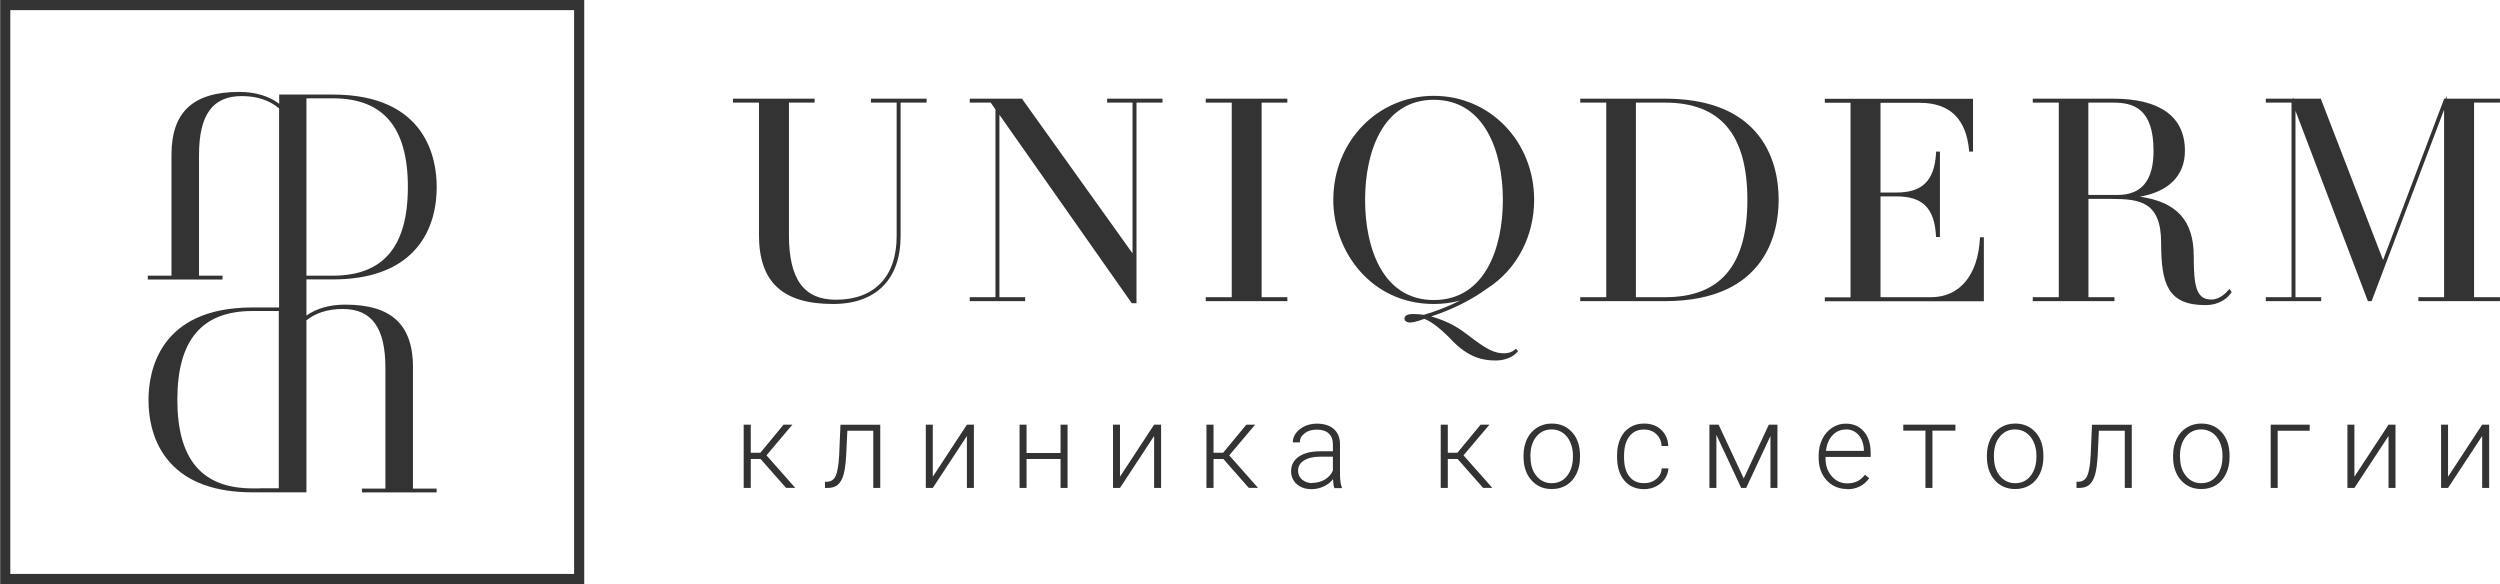 <?xml version="1.0" encoding="UTF-8"?> <svg xmlns="http://www.w3.org/2000/svg" width="10928" height="2553" viewBox="0 0 10928 2553" fill="none"><path d="M3324.25 2006.31H3281.76V2132.87H3250.79V1856.29H3281.76V1978.87H3323.81L3425.15 1856.29H3463.65L3350.36 1990.38L3476.04 2132.43H3435.77L3324.25 2005.86V2006.31Z" fill="#333333"></path><path d="M3847.77 1856.29V2132.87H3817.24V1882.84H3703.95L3699.08 1986.39C3696.87 2024.45 3693.33 2053.66 3687.57 2074.02C3681.82 2094.37 3673.41 2108.98 3662.35 2118.71C3651.29 2128.45 3636.68 2132.87 3618.1 2132.87H3606.15V2105.88H3615.44C3633.14 2104.99 3645.53 2096.58 3653.06 2079.77C3660.58 2062.95 3665.89 2033.3 3668.1 1990.38L3673.86 1856.73H3846.89L3847.77 1856.29Z" fill="#333333"></path><path d="M4226.58 1856.29H4257.12V2132.87H4226.58V1905.85L4077.45 2132.87H4046.91V1856.29H4077.45V2083.75L4226.58 1856.29Z" fill="#333333"></path><path d="M4666.46 2132.87H4635.93V2006.31H4487.24V2132.87H4456.7V1856.29H4487.24V1980.2H4635.93V1856.29H4666.46V2132.87Z" fill="#333333"></path><path d="M5044.83 1856.29H5075.37V2132.87H5044.83V1905.85L4895.7 2132.87H4865.16V1856.29H4895.7V2083.75L5044.83 1856.29Z" fill="#333333"></path><path d="M5347.09 2006.31H5304.6V2132.87H5273.63V1856.29H5304.6V1978.87H5346.64L5447.99 1856.29H5486.49L5373.2 1990.38L5498.88 2132.43H5458.61L5347.09 2005.86V2006.31Z" fill="#333333"></path><path d="M5832.56 2132.87C5829.46 2124.02 5827.69 2111.19 5826.8 2094.37C5816.18 2108.53 5802.46 2119.15 5785.65 2126.67C5768.83 2134.2 5751.57 2138.18 5732.99 2138.18C5706.43 2138.18 5684.75 2130.66 5668.37 2116.05C5652 2101.45 5643.59 2082.42 5643.59 2059.85C5643.59 2032.86 5654.66 2011.61 5677.23 1996.13C5699.79 1980.64 5730.77 1972.67 5771.04 1972.67H5826.36V1941.25C5826.36 1921.34 5820.17 1905.85 5808.22 1894.78C5796.27 1883.28 5778.12 1877.97 5755.11 1877.97C5733.87 1877.97 5716.17 1883.28 5702.45 1894.34C5688.29 1905.41 5681.65 1918.24 5681.65 1933.73H5651.12C5651.12 1911.6 5661.29 1892.57 5681.65 1876.2C5702.01 1860.27 5727.23 1851.86 5756.88 1851.86C5786.53 1851.86 5812.2 1859.38 5829.9 1874.87C5847.6 1890.36 5856.9 1911.6 5857.34 1939.48V2070.47C5857.34 2097.02 5859.99 2117.38 5865.75 2130.66V2133.76H5833L5832.56 2132.87ZM5736.53 2110.74C5756.88 2110.74 5775.03 2105.88 5791.4 2096.14C5807.33 2086.4 5819.28 2073.13 5826.36 2056.75V1996.13H5771.49C5740.95 1996.13 5717.05 2001.88 5699.8 2012.94C5682.54 2023.56 5674.13 2038.61 5674.13 2057.64C5674.13 2073.13 5679.88 2085.96 5691.39 2096.14C5702.89 2106.32 5717.94 2111.63 5736.08 2111.63L5736.53 2110.74Z" fill="#333333"></path><path d="M6371.13 2006.31H6328.64V2132.87H6297.66V1856.29H6328.64V1978.87H6370.68L6472.02 1856.29H6510.52L6397.24 1990.38L6522.92 2132.43H6482.64L6371.13 2005.86V2006.31Z" fill="#333333"></path><path d="M6659.66 1990.38C6659.66 1963.83 6664.97 1939.93 6675.15 1918.69C6685.32 1897.45 6699.93 1881.08 6718.96 1869.13C6737.99 1857.18 6759.23 1851.43 6783.12 1851.43C6819.85 1851.43 6849.51 1864.26 6872.52 1889.93C6895.53 1915.6 6906.59 1950.11 6906.59 1992.6V1998.79C6906.59 2025.34 6901.28 2049.68 6891.1 2070.93C6880.93 2092.17 6866.32 2108.98 6847.73 2120.49C6829.15 2132 6807.46 2137.75 6783.57 2137.75C6746.84 2137.75 6717.19 2124.92 6694.17 2099.25C6671.16 2073.58 6659.66 2039.06 6659.66 1996.58V1990.38ZM6690.19 1998.79C6690.19 2031.98 6698.6 2058.98 6715.86 2080.22C6733.12 2101.46 6755.24 2112.08 6783.12 2112.08C6811 2112.08 6833.13 2101.46 6849.95 2080.22C6866.76 2058.98 6875.61 2031.1 6875.61 1996.14V1990.38C6875.61 1969.14 6871.63 1950.11 6863.67 1932.41C6855.7 1914.71 6845.08 1901.43 6830.92 1891.7C6816.76 1881.96 6800.38 1877.09 6782.24 1877.09C6754.8 1877.09 6732.68 1887.72 6715.42 1908.96C6698.16 1930.2 6689.75 1958.08 6689.75 1993.04V1998.79H6690.19Z" fill="#333333"></path><path d="M7186.72 2112.08C7207.96 2112.08 7225.66 2105.89 7240.27 2093.94C7254.87 2081.99 7262.39 2066.5 7263.72 2047.47H7292.93C7292.04 2064.29 7286.73 2079.78 7277 2093.5C7267.26 2107.21 7254.43 2118.28 7238.5 2126.24C7222.56 2134.21 7205.31 2138.19 7186.72 2138.19C7150.43 2138.19 7121.67 2125.8 7100.42 2100.58C7079.18 2075.35 7068.56 2041.28 7068.56 1998.79V1989.5C7068.56 1962.06 7073.43 1938.16 7082.72 1917.37C7092.02 1896.57 7105.73 1880.19 7123.88 1868.69C7141.58 1857.18 7162.38 1851.43 7186.28 1851.43C7216.81 1851.43 7241.59 1860.28 7261.06 1878.42C7280.54 1896.57 7291.16 1920.02 7292.48 1949.67H7263.28C7261.95 1927.99 7253.98 1910.73 7239.82 1897.45C7225.66 1884.18 7207.52 1877.54 7186.28 1877.54C7158.84 1877.54 7137.15 1887.72 7122.11 1907.63C7107.06 1927.54 7099.1 1955.42 7099.1 1991.27V2000.12C7099.1 2035.52 7106.62 2062.96 7122.11 2082.43C7137.15 2102.35 7158.84 2112.08 7186.72 2112.08Z" fill="#333333"></path><path d="M7622.17 2091.27L7731.92 1856.29H7769.54V2132.87H7739V1905.85L7632.79 2132.87H7611.11L7502.69 1900.98V2132.87H7472.15V1856.29H7512.42L7622.17 2091.27Z" fill="#333333"></path><path d="M8073.56 2137.74C8050.11 2137.74 8028.87 2131.98 8009.84 2120.48C7990.81 2108.97 7976.2 2092.6 7965.58 2072.24C7954.96 2051.44 7949.65 2028.43 7949.65 2002.76V1991.7C7949.65 1965.15 7954.96 1941.25 7965.14 1920.01C7975.32 1898.77 7989.92 1881.95 8008.07 1870C8026.65 1857.61 8046.57 1851.86 8067.81 1851.86C8101.44 1851.86 8127.99 1863.36 8147.47 1886.38C8167.38 1909.39 8177.12 1940.37 8177.12 1980.19V1997.45H7979.74V2003.21C7979.74 2034.63 7988.59 2060.74 8006.74 2081.54C8024.88 2102.33 8047.45 2112.96 8074.45 2112.96C8090.82 2112.96 8105.42 2109.86 8117.82 2104.11C8130.21 2098.35 8141.71 2088.62 8151.89 2075.34L8170.92 2089.94C8148.35 2122.25 8115.6 2138.62 8073.12 2138.62L8073.56 2137.74ZM8068.25 1877.53C8045.24 1877.53 8025.77 1885.93 8010.28 1902.75C7994.35 1919.57 7985.05 1942.14 7981.51 1970.9H8147.47V1967.36C8146.58 1940.81 8139.06 1919.12 8124.9 1902.31C8110.73 1885.49 8091.71 1877.08 8068.69 1877.08L8068.25 1877.53Z" fill="#333333"></path><path d="M8547.52 1882.4H8447.07V2132.87H8416.53V1882.4H8319.62V1856.29H8547.52V1882.4Z" fill="#333333"></path><path d="M8685.15 1990.38C8685.15 1963.83 8690.46 1939.93 8700.64 1918.69C8710.82 1897.45 8725.43 1881.08 8744.45 1869.13C8763.48 1857.18 8784.73 1851.43 8808.62 1851.43C8845.35 1851.43 8875 1864.26 8898.01 1889.93C8921.03 1915.6 8932.09 1950.11 8932.09 1992.6V1998.79C8932.09 2025.34 8926.78 2049.68 8916.6 2070.93C8906.42 2092.17 8891.82 2108.98 8873.23 2120.49C8854.65 2132 8832.96 2137.75 8809.06 2137.75C8772.33 2137.75 8742.68 2124.92 8719.67 2099.25C8696.66 2073.58 8685.15 2039.06 8685.15 1996.58V1990.38ZM8716.13 1998.79C8716.13 2031.98 8724.54 2058.98 8741.8 2080.22C8759.06 2101.46 8781.19 2112.08 8809.06 2112.08C8836.94 2112.08 8859.07 2101.46 8875.89 2080.22C8892.7 2058.98 8901.56 2031.1 8901.56 1996.14V1990.38C8901.56 1969.14 8897.57 1950.11 8889.61 1932.41C8881.64 1914.71 8871.02 1901.43 8856.86 1891.7C8842.7 1881.96 8826.32 1877.09 8808.18 1877.09C8780.74 1877.09 8758.62 1887.72 8741.36 1908.96C8724.1 1930.2 8715.69 1958.08 8715.69 1993.04V1998.79H8716.13Z" fill="#333333"></path><path d="M9318.42 1856.29V2132.87H9287.88V1882.84H9174.59L9169.72 1986.39C9167.51 2024.45 9163.97 2053.66 9158.22 2074.02C9152.47 2094.37 9144.06 2108.98 9132.99 2118.71C9121.93 2128.45 9107.33 2132.87 9088.74 2132.87H9076.79V2105.88H9086.08C9103.79 2104.99 9116.18 2096.58 9123.7 2079.77C9131.22 2062.95 9136.53 2033.3 9138.75 1990.38L9144.5 1856.73H9317.53L9318.42 1856.29Z" fill="#333333"></path><path d="M9498.97 1990.38C9498.97 1963.83 9504.28 1939.93 9514.46 1918.69C9524.64 1897.45 9539.24 1881.08 9558.27 1869.13C9577.3 1857.18 9598.54 1851.43 9622.44 1851.43C9659.17 1851.43 9688.82 1864.26 9711.83 1889.93C9734.85 1915.6 9745.91 1950.11 9745.91 1992.6V1998.79C9745.91 2025.34 9740.6 2049.68 9730.42 2070.93C9720.24 2092.17 9705.64 2108.98 9687.05 2120.49C9668.47 2132 9646.78 2137.75 9622.88 2137.75C9586.15 2137.75 9556.5 2124.92 9533.49 2099.25C9510.48 2073.58 9498.97 2039.06 9498.97 1996.58V1990.38ZM9529.51 1998.79C9529.51 2031.98 9537.92 2058.98 9555.18 2080.22C9572.44 2101.46 9594.56 2112.08 9622.44 2112.08C9650.32 2112.08 9672.45 2101.46 9689.27 2080.22C9706.08 2058.98 9714.93 2031.1 9714.93 1996.14V1990.38C9714.93 1969.14 9710.95 1950.11 9702.98 1932.41C9695.02 1914.71 9684.4 1901.43 9670.24 1891.7C9656.07 1881.96 9639.7 1877.09 9621.56 1877.09C9594.12 1877.09 9571.99 1887.72 9554.73 1908.96C9537.47 1930.2 9529.07 1958.08 9529.07 1993.04V1998.79H9529.51Z" fill="#333333"></path><path d="M10096 1882.84H9956.12V2132.87H9925.59V1856.29H10096V1882.84Z" fill="#333333"></path><path d="M10440.7 1856.29H10471.2V2132.87H10440.7V1905.85L10291.6 2132.87H10261V1856.29H10291.6V2083.75L10440.7 1856.29Z" fill="#333333"></path><path d="M10850 1856.29H10880.6V2132.87H10850V1905.85L10700.9 2132.87H10670.4V1856.29H10700.9V2083.75L10850 1856.29Z" fill="#333333"></path><path d="M3807.05 448.568H3919.46V1032.28C3919.46 1208.85 3822.54 1310.19 3653.93 1310.19C3513.65 1310.19 3448.6 1220.35 3448.6 1027.41V448.568H3561V431.309H3203.87V448.568H3317.61V1027.41C3317.61 1233.19 3420.72 1328.78 3641.54 1328.78C3829.18 1328.78 3936.72 1220.8 3936.72 1032.28V448.568H4050.45V431.309H3807.05V448.568Z" fill="#333333"></path><path d="M4839.49 448.568H4950.57V1107.51L4468.64 433.522L4467.31 431.309H4238.96V448.568H4330.57L4351.37 478.661V1299.13H4238.96V1316.38H4481.03V1299.13H4368.63V501.673L4945.26 1322.58L4947.03 1325.24H4967.82V448.568H5081.56V431.309H4839.49V448.568Z" fill="#333333"></path><path d="M5270.52 448.568H5384.25V1299.13H5270.52V1316.38H5627.21V1299.13H5514.8V448.568H5627.21V431.309H5270.52V448.568Z" fill="#333333"></path><path d="M6706.12 873.857C6706.12 618.513 6513.17 418.929 6267.12 418.929C6021.07 418.929 5828.12 618.956 5828.12 873.857C5828.12 1097.34 5992.31 1328.79 6267.12 1328.79C6306.95 1328.79 6345.45 1323.92 6382.18 1313.74C6332.62 1338.96 6280.4 1359.32 6224.2 1376.14C6209.59 1373.93 6193.22 1372.6 6177.29 1372.6C6145.87 1372.6 6139.23 1383.66 6139.23 1392.95C6139.23 1403.13 6148.96 1409.77 6164.9 1409.77C6183.48 1409.77 6217.11 1396.94 6225.08 1393.84C6244.99 1399.59 6287.04 1425.7 6341.91 1482.79C6418.47 1564.66 6483.52 1575.72 6537.07 1575.72C6601.24 1575.72 6629.56 1542.53 6632.66 1538.55L6635.76 1534.57L6626.02 1524.39L6622.04 1528.37C6622.04 1528.37 6604.78 1544.3 6576.01 1544.3C6534.41 1544.3 6503.44 1531.91 6413.16 1461.99C6355.63 1416.85 6302.08 1396.49 6256.06 1383.22C6350.32 1352.24 6433.07 1310.64 6502.55 1259.75C6630 1177.88 6706.12 1033.17 6706.12 872.973V873.857ZM5967.08 873.857C5967.08 662.324 6045.85 436.188 6267.56 436.188C6489.28 436.188 6569.37 662.324 6569.37 873.857C6569.37 1085.39 6490.16 1311.53 6267.56 1311.53C6044.97 1311.53 5967.08 1085.39 5967.08 873.857Z" fill="#333333"></path><path d="M7277.43 431.309H6907.47V448.568H7021.2V1299.13H6907.47V1316.38H7277.43C7726.61 1316.38 7774.84 1007.05 7774.84 873.847C7774.84 789.765 7757.14 669.395 7672.17 574.249C7587.21 479.103 7454.44 431.309 7277.43 431.309ZM7150.86 448.568H7277.87C7520.38 448.568 7638.1 587.525 7638.1 873.847C7638.1 1160.17 7520.38 1299.13 7277.87 1299.13H7150.86V448.568Z" fill="#333333"></path><path d="M8654.62 1042.03C8646.21 1203.11 8566.11 1299.14 8440.43 1299.14H8220.04V858.372H8289.52C8404.14 858.372 8455.47 909.706 8462.55 1030.52V1035.83H8479.81V662.77H8463V668.081C8455.92 789.336 8404.14 841.556 8289.52 841.556H8220.04V449.467H8391.75C8522.74 449.467 8594.87 519.388 8607.26 657.902V662.77H8624.52V431.766H7976.65V449.025H8089.05V1299.58H7976.65V1316.84H8671.87V1037.16H8655.06V1042.47L8654.62 1042.03Z" fill="#333333"></path><path d="M9739.27 1269.03C9731.3 1280.1 9702.54 1309.3 9666.25 1309.3C9600.31 1309.3 9589.25 1250.89 9589.25 1119.9C9589.25 965.01 9516.23 883.14 9354.26 859.686C9481.27 837.116 9550.75 766.753 9550.75 659.216C9550.75 510.081 9442.32 431.309 9236.99 431.309H8885.61V448.568H8999.34V1299.13H8885.61V1316.38H9242.74V1299.13H9129.01V869.422H9228.58C9356.03 869.422 9446.75 883.14 9446.75 1062.37C9446.75 1241.6 9476.4 1333.64 9639.69 1333.64C9704.31 1333.64 9737.94 1300.9 9752.1 1280.98L9748.12 1277L9752.54 1280.54L9755.2 1277L9744.58 1262.84L9740.15 1269.03H9739.27ZM9413.56 659.216C9413.56 788.88 9361.78 852.163 9255.57 852.163H9128.56V448.568H9237.87C9324.61 448.568 9413.56 473.35 9413.56 659.216Z" fill="#333333"></path><path d="M10927.9 448.579V431.32H10694.7V418.929L10689.8 431.32H10684.1L10416.8 1136.72L10146 434.86L10144.6 431.32H10025.6L10022.9 424.239V431.32H9904.33V448.579H10016.7V1299.14H9904.33V1316.4H10146.4V1299.14H10034V484.424L10349.1 1312.85L10350.9 1316.4H10366.8L10683.6 479.557V1299.14H10571.2V1316.4H10927.9V1299.14H10814.6V448.579H10927.9Z" fill="#333333"></path><path d="M2553.79 2553H0.795V0H2553.79V2553ZM45.049 2508.75H2509.54V44.254H45.049V2508.75Z" fill="#333333"></path><path d="M1805.46 1607.3C1805.46 1419.22 1711.64 1331.6 1509.4 1331.6C1439.92 1331.6 1383.28 1348.42 1339.46 1379.39V1221.41H1454.52C1616.05 1221.41 1737.31 1177.6 1815.19 1090.86C1892.64 1004.12 1909.01 894.372 1909.01 817.37C1909.01 695.672 1864.76 413.333 1454.52 413.333H1220.42C1220.42 426.609 1220.42 439.885 1220.42 453.604C1176.17 420.414 1117.75 401.827 1045.62 401.827C843.822 401.827 749.561 489.45 749.561 677.528V1205.03H646.008V1221.85H972.601V1205.03H869.932V677.528C869.932 501.841 929.232 419.971 1056.68 419.971C1125.28 419.971 1179.71 439.443 1219.98 473.961C1219.98 487.679 1219.98 508.036 1219.98 527.508V1343.99H1103.59C693.359 1343.99 649.106 1626.77 649.106 1748.03C649.106 1825.03 665.479 1934.78 742.923 2021.52C820.367 2108.25 942.065 2152.06 1103.59 2152.06H1339.46C1339.46 2146.31 1339.46 2141 1339.46 2135.25V2017.53C1339.46 2010.89 1339.46 2004.26 1339.46 1997.62C1339.46 1990.98 1339.46 1984.34 1339.46 1977.7V1400.19C1379.29 1368.33 1432.4 1350.63 1497.89 1350.63C1625.34 1350.63 1684.64 1432.5 1684.64 1608.19V2135.69H1581.97V2152.51H1908.57V2135.69H1805.01V1608.19L1805.46 1607.3ZM1339.46 429.707H1454.52C1675.35 429.707 1782.89 556.273 1782.89 817.37C1782.89 1078.47 1675.35 1205.03 1454.52 1205.03H1339.46V429.707ZM1135.9 2134.81H1103.59C882.765 2134.81 775.229 2008.24 775.229 1747.14C775.229 1486.04 882.765 1359.48 1103.59 1359.48H1218.65V2134.36H1135.45L1135.9 2134.81Z" fill="#333333"></path></svg> 
